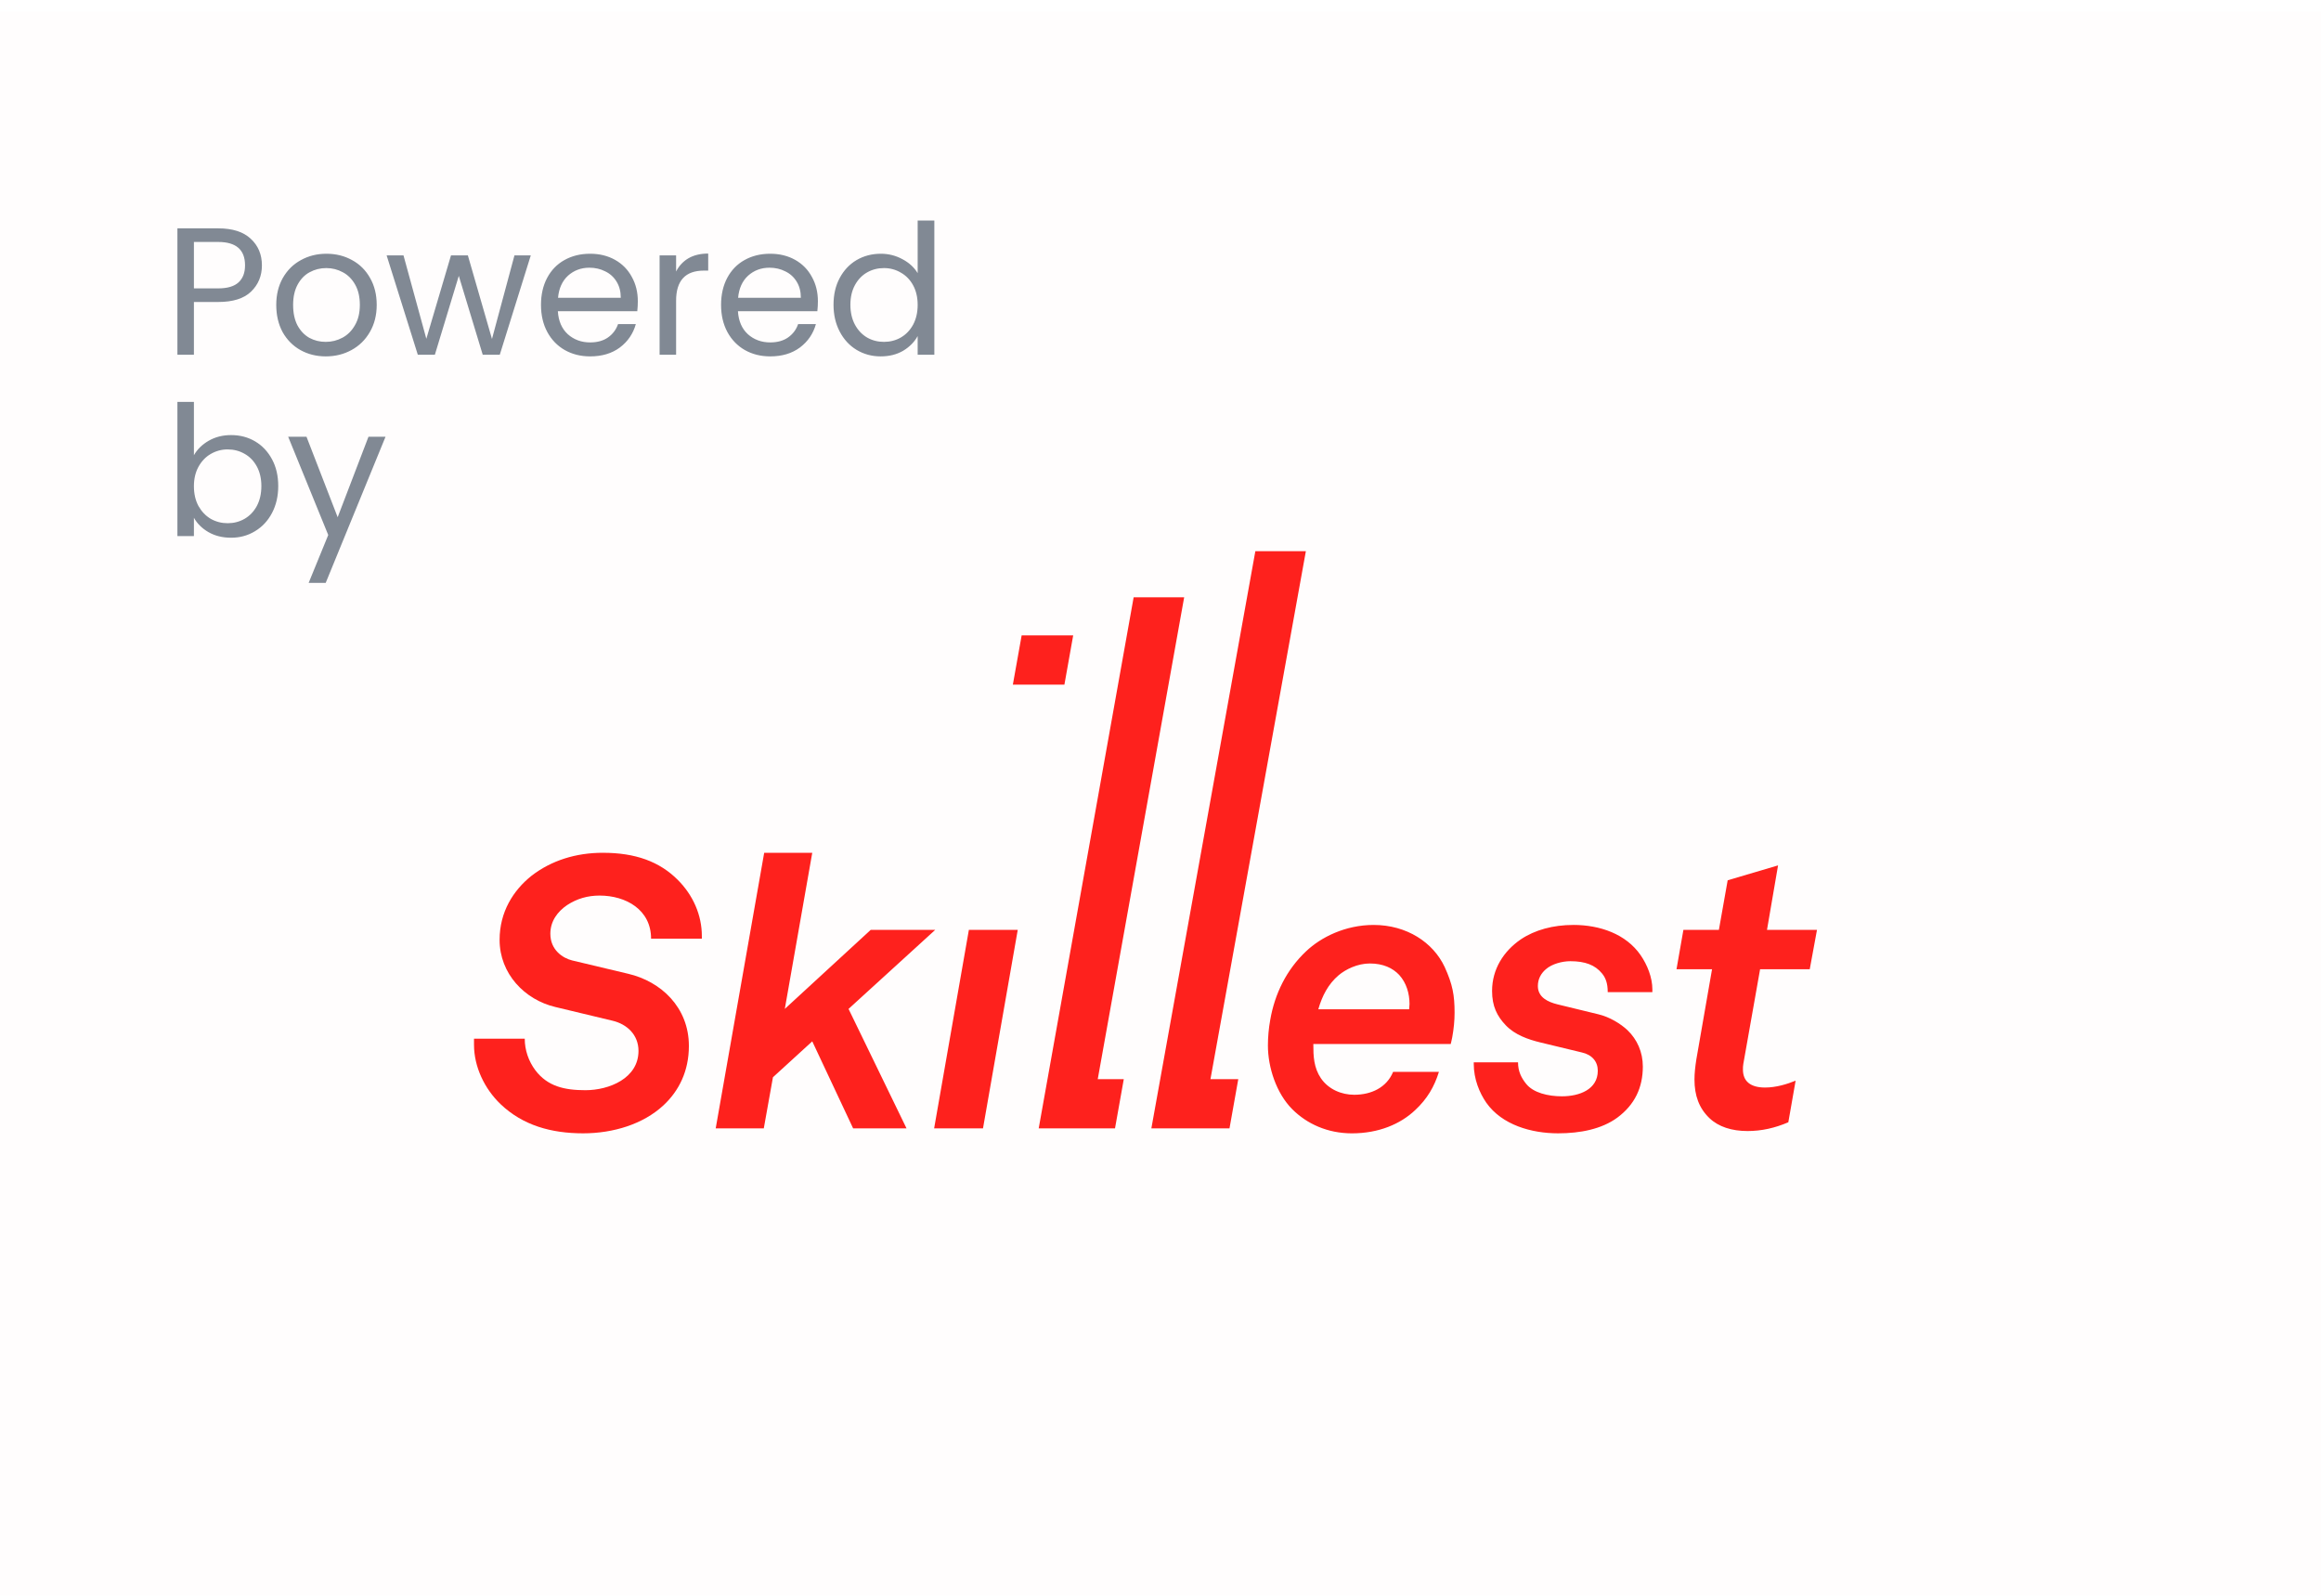 <svg width="128" height="88" viewBox="0 0 128 88" fill="none" xmlns="http://www.w3.org/2000/svg">
<rect y="0.648" width="128" height="97.352" fill="#FE211D" fill-opacity="0.01"/>
<path opacity="0.8" d="M14.444 14.633C14.444 15.213 14.244 15.697 13.844 16.083C13.451 16.463 12.848 16.653 12.034 16.653H10.694V19.563H9.784V12.593H12.034C12.821 12.593 13.418 12.783 13.824 13.163C14.238 13.543 14.444 14.033 14.444 14.633ZM12.034 15.903C12.541 15.903 12.914 15.793 13.154 15.573C13.394 15.353 13.514 15.04 13.514 14.633C13.514 13.773 13.021 13.343 12.034 13.343H10.694V15.903H12.034ZM17.965 19.653C17.452 19.653 16.985 19.537 16.565 19.303C16.152 19.07 15.825 18.74 15.585 18.313C15.352 17.88 15.235 17.38 15.235 16.813C15.235 16.253 15.355 15.76 15.595 15.333C15.842 14.9 16.175 14.57 16.595 14.343C17.015 14.11 17.485 13.993 18.005 13.993C18.525 13.993 18.995 14.11 19.415 14.343C19.835 14.57 20.165 14.897 20.405 15.323C20.652 15.75 20.775 16.247 20.775 16.813C20.775 17.38 20.648 17.88 20.395 18.313C20.148 18.74 19.812 19.07 19.385 19.303C18.959 19.537 18.485 19.653 17.965 19.653ZM17.965 18.853C18.292 18.853 18.599 18.777 18.885 18.623C19.172 18.47 19.402 18.24 19.575 17.933C19.755 17.627 19.845 17.253 19.845 16.813C19.845 16.373 19.759 16 19.585 15.693C19.412 15.387 19.185 15.16 18.905 15.013C18.625 14.86 18.322 14.783 17.995 14.783C17.662 14.783 17.355 14.86 17.075 15.013C16.802 15.16 16.582 15.387 16.415 15.693C16.248 16 16.165 16.373 16.165 16.813C16.165 17.26 16.245 17.637 16.405 17.943C16.572 18.25 16.792 18.48 17.065 18.633C17.338 18.78 17.639 18.853 17.965 18.853ZM29.272 14.083L27.562 19.563H26.622L25.302 15.213L23.982 19.563H23.042L21.322 14.083H22.252L23.512 18.683L24.872 14.083H25.802L27.132 18.693L28.372 14.083H29.272ZM35.175 16.613C35.175 16.787 35.165 16.97 35.145 17.163H30.765C30.798 17.703 30.982 18.127 31.315 18.433C31.655 18.733 32.065 18.883 32.545 18.883C32.938 18.883 33.265 18.793 33.525 18.613C33.791 18.427 33.978 18.18 34.085 17.873H35.065C34.918 18.4 34.625 18.83 34.185 19.163C33.745 19.49 33.198 19.653 32.545 19.653C32.025 19.653 31.558 19.537 31.145 19.303C30.738 19.07 30.418 18.74 30.185 18.313C29.951 17.88 29.835 17.38 29.835 16.813C29.835 16.247 29.948 15.75 30.175 15.323C30.401 14.897 30.718 14.57 31.125 14.343C31.538 14.11 32.011 13.993 32.545 13.993C33.065 13.993 33.525 14.107 33.925 14.333C34.325 14.56 34.632 14.873 34.845 15.273C35.065 15.667 35.175 16.113 35.175 16.613ZM34.235 16.423C34.235 16.077 34.158 15.78 34.005 15.533C33.852 15.28 33.642 15.09 33.375 14.963C33.115 14.83 32.825 14.763 32.505 14.763C32.045 14.763 31.651 14.91 31.325 15.203C31.005 15.497 30.822 15.903 30.775 16.423H34.235ZM37.286 14.973C37.446 14.66 37.673 14.417 37.966 14.243C38.266 14.07 38.629 13.983 39.056 13.983V14.923H38.816C37.796 14.923 37.286 15.477 37.286 16.583V19.563H36.376V14.083H37.286V14.973ZM45.106 16.613C45.106 16.787 45.096 16.97 45.076 17.163H40.696C40.73 17.703 40.913 18.127 41.246 18.433C41.586 18.733 41.996 18.883 42.476 18.883C42.87 18.883 43.196 18.793 43.456 18.613C43.723 18.427 43.91 18.18 44.016 17.873H44.996C44.85 18.4 44.556 18.83 44.116 19.163C43.676 19.49 43.13 19.653 42.476 19.653C41.956 19.653 41.49 19.537 41.076 19.303C40.67 19.07 40.35 18.74 40.116 18.313C39.883 17.88 39.766 17.38 39.766 16.813C39.766 16.247 39.88 15.75 40.106 15.323C40.333 14.897 40.65 14.57 41.056 14.343C41.47 14.11 41.943 13.993 42.476 13.993C42.996 13.993 43.456 14.107 43.856 14.333C44.256 14.56 44.563 14.873 44.776 15.273C44.996 15.667 45.106 16.113 45.106 16.613ZM44.166 16.423C44.166 16.077 44.09 15.78 43.936 15.533C43.783 15.28 43.573 15.09 43.306 14.963C43.046 14.83 42.756 14.763 42.436 14.763C41.976 14.763 41.583 14.91 41.256 15.203C40.936 15.497 40.753 15.903 40.706 16.423H44.166ZM45.968 16.803C45.968 16.243 46.081 15.753 46.308 15.333C46.534 14.907 46.844 14.577 47.238 14.343C47.638 14.11 48.084 13.993 48.578 13.993C49.004 13.993 49.401 14.093 49.768 14.293C50.134 14.487 50.414 14.743 50.608 15.063V12.163H51.528V19.563H50.608V18.533C50.428 18.86 50.161 19.13 49.808 19.343C49.454 19.55 49.041 19.653 48.568 19.653C48.081 19.653 47.638 19.533 47.238 19.293C46.844 19.053 46.534 18.717 46.308 18.283C46.081 17.85 45.968 17.357 45.968 16.803ZM50.608 16.813C50.608 16.4 50.524 16.04 50.358 15.733C50.191 15.427 49.964 15.193 49.678 15.033C49.398 14.867 49.088 14.783 48.748 14.783C48.408 14.783 48.098 14.863 47.818 15.023C47.538 15.183 47.314 15.417 47.148 15.723C46.981 16.03 46.898 16.39 46.898 16.803C46.898 17.223 46.981 17.59 47.148 17.903C47.314 18.21 47.538 18.447 47.818 18.613C48.098 18.773 48.408 18.853 48.748 18.853C49.088 18.853 49.398 18.773 49.678 18.613C49.964 18.447 50.191 18.21 50.358 17.903C50.524 17.59 50.608 17.227 50.608 16.813ZM10.694 25.103C10.881 24.777 11.154 24.51 11.514 24.303C11.874 24.097 12.284 23.993 12.744 23.993C13.238 23.993 13.681 24.11 14.074 24.343C14.467 24.577 14.777 24.907 15.004 25.333C15.231 25.753 15.344 26.243 15.344 26.803C15.344 27.357 15.231 27.85 15.004 28.283C14.777 28.717 14.464 29.053 14.064 29.293C13.671 29.533 13.231 29.653 12.744 29.653C12.271 29.653 11.854 29.55 11.494 29.343C11.141 29.137 10.874 28.873 10.694 28.553V29.563H9.784V22.163H10.694V25.103ZM14.414 26.803C14.414 26.39 14.331 26.03 14.164 25.723C13.998 25.417 13.771 25.183 13.484 25.023C13.204 24.863 12.894 24.783 12.554 24.783C12.221 24.783 11.911 24.867 11.624 25.033C11.344 25.193 11.117 25.43 10.944 25.743C10.777 26.05 10.694 26.407 10.694 26.813C10.694 27.227 10.777 27.59 10.944 27.903C11.117 28.21 11.344 28.447 11.624 28.613C11.911 28.773 12.221 28.853 12.554 28.853C12.894 28.853 13.204 28.773 13.484 28.613C13.771 28.447 13.998 28.21 14.164 27.903C14.331 27.59 14.414 27.223 14.414 26.803ZM21.262 24.083L17.962 32.143H17.022L18.102 29.503L15.892 24.083H16.902L18.622 28.523L20.322 24.083H21.262Z" fill="#626C7A"/>
<path fill-rule="evenodd" clip-rule="evenodd" d="M33.254 47.027C31.76 47.027 30.412 47.45 29.319 48.291C28.309 49.092 27.552 50.291 27.552 51.827C27.552 53.7 28.939 55.132 30.622 55.531L33.782 56.289C34.581 56.478 35.212 57.068 35.212 57.952C35.212 59.466 33.591 60.12 32.287 60.12C31.128 60.12 30.203 59.91 29.528 59.026C29.15 58.521 28.939 57.909 28.939 57.279H26.141V57.615C26.141 58.815 26.709 60.035 27.615 60.898C28.835 62.057 30.391 62.498 32.16 62.498C33.823 62.498 35.465 61.993 36.58 60.962C37.443 60.162 37.991 59.067 37.991 57.678C37.991 55.553 36.453 54.121 34.644 53.7L31.55 52.963C31.044 52.838 30.351 52.395 30.351 51.491C30.351 50.796 30.75 50.27 31.275 49.912C31.823 49.554 32.414 49.387 33.065 49.387C34.519 49.387 35.906 50.165 35.906 51.764H38.706V51.617C38.706 50.459 38.221 49.365 37.38 48.523C36.37 47.512 35.044 47.028 33.254 47.028" fill="#FE211D"/>
<path fill-rule="evenodd" clip-rule="evenodd" d="M51.575 51.28H48.017L43.281 55.637L44.795 47.028H42.144L39.47 62.225H42.122L42.627 59.406L44.795 57.426L47.049 62.225H49.994L46.796 55.637L51.575 51.28ZM51.516 62.225H54.211L56.127 51.28H53.432L51.516 62.225ZM77.713 55.658H72.703C72.912 54.922 73.25 54.269 73.819 53.785C74.218 53.448 74.87 53.132 75.543 53.132C76.281 53.132 76.807 53.384 77.165 53.764C77.565 54.205 77.733 54.795 77.733 55.364C77.733 55.468 77.713 55.553 77.713 55.658ZM75.754 51.007C74.196 51.007 72.851 51.68 72.03 52.459C70.955 53.469 70.302 54.795 70.051 56.248C69.967 56.71 69.924 57.194 69.924 57.657C69.924 58.858 70.386 60.289 71.27 61.172C72.071 61.973 73.208 62.499 74.555 62.499C76.028 62.499 77.227 61.993 78.049 61.214C78.703 60.604 79.101 59.93 79.354 59.11H76.828C76.471 59.973 75.628 60.372 74.681 60.372C73.986 60.372 73.271 60.077 72.85 59.467C72.45 58.878 72.428 58.247 72.428 57.574H80.006C80.028 57.447 80.069 57.342 80.09 57.194C80.174 56.732 80.218 56.289 80.218 55.848C80.218 54.88 80.111 54.289 79.67 53.322C79.038 51.975 77.585 51.007 75.754 51.007ZM86.768 51.007C85.653 51.007 84.644 51.28 83.864 51.806C82.917 52.459 82.286 53.448 82.286 54.647C82.286 55.49 82.56 56.037 83.044 56.543C83.549 57.068 84.264 57.321 84.96 57.489L87.232 58.037C87.801 58.163 88.116 58.542 88.116 59.047C88.116 60.077 87.106 60.457 86.138 60.457C85.38 60.457 84.558 60.268 84.159 59.762C83.907 59.447 83.717 59.089 83.717 58.584H81.276V58.668C81.276 59.511 81.592 60.268 81.97 60.814C82.834 62.036 84.454 62.498 85.927 62.498C87.147 62.498 88.326 62.267 89.189 61.636C90.157 60.92 90.6 59.972 90.6 58.816C90.6 58.015 90.284 57.321 89.759 56.815C89.38 56.457 88.77 56.079 88.136 55.931L85.886 55.384C85.38 55.258 84.811 55.006 84.811 54.375C84.811 53.994 84.981 53.68 85.254 53.448C85.59 53.153 86.159 53.006 86.601 53.006C87.422 53.006 87.968 53.217 88.348 53.68C88.558 53.931 88.663 54.248 88.663 54.689V54.711H91.126V54.564C91.126 53.911 90.852 53.217 90.475 52.669C89.674 51.512 88.242 51.006 86.768 51.006V51.007ZM97.068 53.448H99.805L100.204 51.28H97.447L98.057 47.723L95.279 48.544L94.794 51.28H92.837L92.457 53.448H94.417L93.552 58.416C93.489 58.816 93.448 59.194 93.448 59.53C93.448 60.415 93.7 61.109 94.269 61.656C94.773 62.141 95.51 62.372 96.374 62.372C97.152 62.372 97.888 62.204 98.624 61.888L99.026 59.594C98.562 59.784 97.951 59.973 97.341 59.973C96.52 59.973 96.121 59.615 96.121 58.983C96.121 58.878 96.121 58.772 96.142 58.668L97.067 53.448H97.068ZM59.185 35.038H56.343L55.858 37.754H58.701L59.185 35.038ZM65.305 32.94H62.519L57.283 62.225H61.491L61.975 59.511H60.539L65.305 32.94ZM72.017 30.395H69.231L63.496 62.225H67.805L68.289 59.511H66.755L72.017 30.395Z" fill="#FE211D"/>
</svg>
